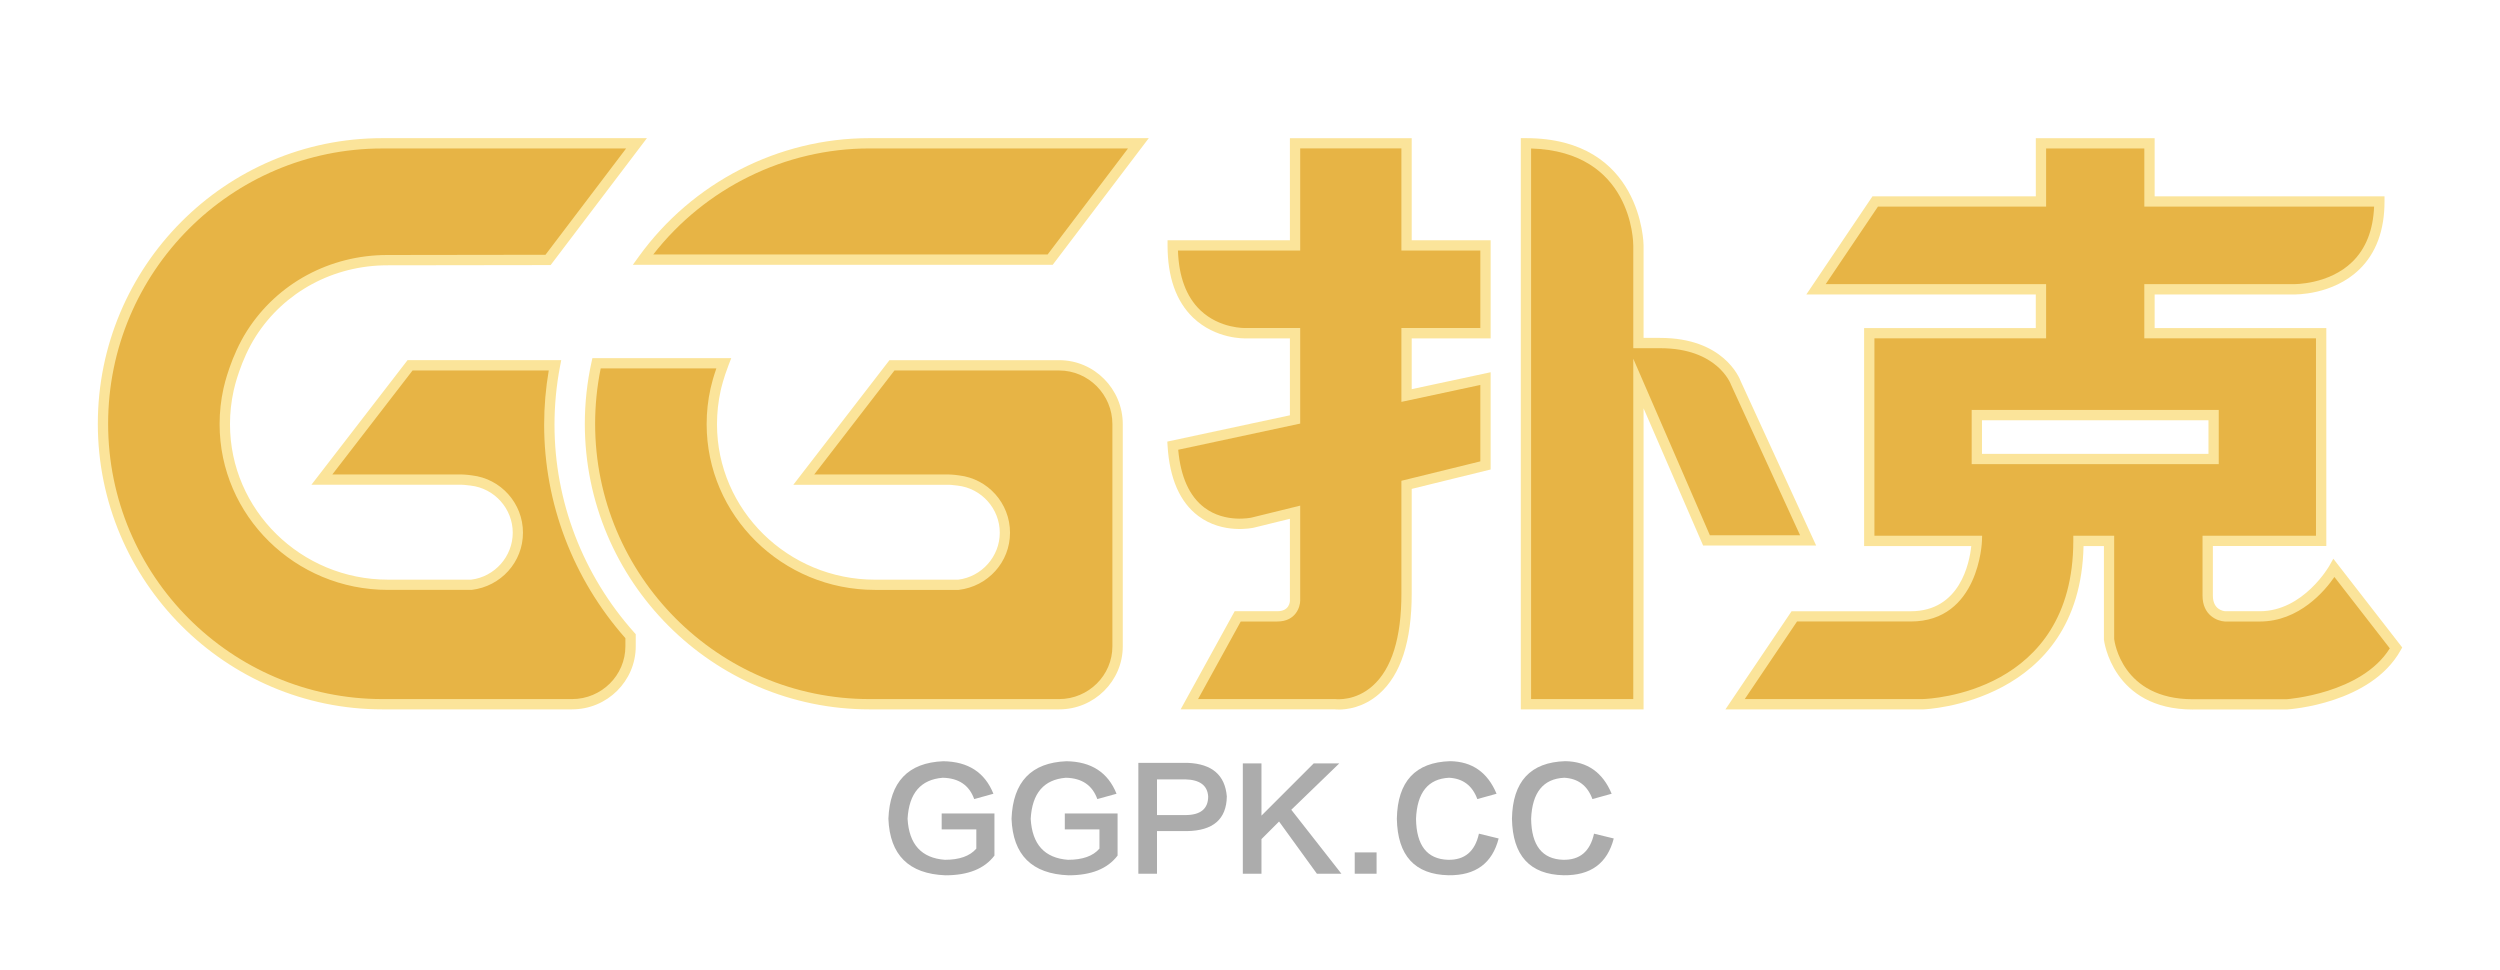 <?xml version="1.0" encoding="UTF-8"?>
<svg id="Layer_1" xmlns="http://www.w3.org/2000/svg" version="1.1" viewBox="0 0 1000 388.09">
  <!-- Generator: Adobe Illustrator 29.4.0, SVG Export Plug-In . SVG Version: 2.1.0 Build 152)  -->
  <defs>
    <style>
      .st0 {
        fill: #fbe49a;
      }

      .st1 {
        fill: #acacac;
      }

      .st2 {
        fill: #e7b445;
      }
    </style>
  </defs>
  <g>
    <g>
      <g>
        <path class="st2" d="M219.73,169.92c0-8.12.77-16.07,2.25-23.78h-57.96l-35.27,45.72h56.02s1.83.06,3.68.34c10.49,1.19,18.7,10.18,18.7,20.9s-8.01,19.54-18.7,20.84h-33.27c-35.98,0-65.26-28.25-65.26-64.24,0-4.75.52-9.36,1.52-13.93.71-3.21,3.5-13.51,9.14-22.34,11.41-17.86,31.7-29.35,54.38-29.35h37.5s.03-.05.05-.08h26.72s35.38-46.66,35.38-46.66h-101.71c-61.6,0-111.72,50.33-111.72,112.19s50.16,112.19,111.83,112.19h75.82c12.91,0,23.39-10.27,23.39-23.18v-4.02c-20.23-22.61-32.5-52.22-32.5-84.58Z"/>
        <path class="st0" d="M228.84,283.75h-75.82c-62.8,0-113.89-51.25-113.89-114.24s51.04-114.25,113.78-114.25h105.86l-38.51,50.77-65.29.09c-21.6,0-41.28,10.62-52.64,28.4-6.07,9.51-8.6,20.45-8.86,21.67-.99,4.51-1.47,8.92-1.47,13.49,0,34.28,28.35,62.18,63.2,62.18h33.27c9.38-1.15,16.63-9.23,16.63-18.78s-7.25-17.76-16.87-18.85c-1.78-.27-3.47-.33-3.51-.33h-60.15l38.45-49.84h61.47l-.47,2.45c-1.47,7.67-2.22,15.54-2.22,23.39,0,30.6,11.36,60.15,31.98,83.2l.52.59v4.81c0,13.91-11.42,25.24-25.46,25.24ZM152.91,59.39c-60.47,0-109.66,49.4-109.66,110.12s49.24,110.12,109.76,110.12h75.82c11.76,0,21.33-9.47,21.33-21.12v-3.24c-20.97-23.73-32.5-54.01-32.5-85.36,0-7.28.62-14.57,1.84-21.72h-54.48l-32.09,41.6h51.83c.14,0,2.04.06,3.98.36,11.63,1.32,20.45,11.18,20.45,22.93s-8.82,21.46-20.51,22.88h-33.52c-37.12.01-67.32-29.72-67.32-66.28,0-4.87.51-9.57,1.57-14.37.28-1.29,2.96-12.89,9.42-23.01,12.12-18.97,33.1-30.3,56.11-30.3l63.25-.09,32.26-42.53h-97.56Z"/>
      </g>
      <g>
        <path class="st2" d="M420.07,103.84l35.29-46.52h-107.64c-37.2,0-70.22,18.36-90.53,46.52h162.89Z"/>
        <path class="st0" d="M421.1,105.91h-167.95l2.36-3.27c21.4-29.67,55.87-47.38,92.21-47.38h111.79l-38.41,50.64ZM261.3,101.78h157.75l32.16-42.4h-103.49c-33.66,0-65.66,15.78-86.41,42.4Z"/>
      </g>
      <g>
        <path class="st2" d="M423.64,146.14h-66.87l-35.27,45.72h58.07s1.83.06,3.68.34c10.49,1.19,18.7,10.18,18.7,20.9s-8.01,19.54-18.7,20.84h-33.27c-35.98,0-65.26-28.25-65.26-64.24,0-4.75.52-9.36,1.52-13.93.39-1.78,1.43-5.75,3.24-10.44h-50.88c-1.71,7.8-2.62,15.89-2.62,24.2,0,61.86,50.16,112.19,111.83,112.19h75.82c12.91,0,23.39-10.27,23.39-23.18v-88.81c0-12.91-10.49-23.57-23.39-23.57Z"/>
        <path class="st0" d="M423.64,283.75h-75.82c-62.8,0-113.89-51.25-113.89-114.24,0-8.3.9-16.59,2.67-24.64l.36-1.62h55.54l-1.08,2.8c-2.03,5.27-2.98,9.38-3.15,10.15-.99,4.51-1.47,8.92-1.47,13.49,0,34.28,28.35,62.18,63.2,62.18h33.27c9.38-1.16,16.64-9.23,16.64-18.78s-7.25-17.76-16.87-18.85c-1.78-.27-3.47-.33-3.51-.33h-62.2l38.45-49.84h67.88c14.04,0,25.45,11.5,25.45,25.63v88.81c0,13.91-11.42,25.24-25.45,25.24ZM240.28,147.37c-1.48,7.25-2.23,14.69-2.23,22.14,0,60.72,49.24,110.12,109.76,110.12h75.82c11.76,0,21.33-9.47,21.33-21.12v-88.81c0-11.86-9.57-21.51-21.33-21.51h-65.85l-32.09,41.6h53.88c.14,0,2.04.06,3.99.36,11.63,1.32,20.45,11.18,20.45,22.93s-8.82,21.46-20.51,22.88h-33.52c-37.12.01-67.32-29.72-67.32-66.28,0-4.87.51-9.57,1.57-14.37.41-1.85,1.19-4.73,2.31-7.94h-46.26Z"/>
      </g>
    </g>
    <g>
      <path class="st2" d="M562.63,98.15h31.57v35.13h-31.57v24.93l31.57-6.77v34.73l-31.57,7.76v43.55c0,47.76-28.41,44.22-28.41,44.22h-58.46l19.34-35.14h15.84c7.1,0,7.1-6.31,7.1-6.31v-35.35l-16.97,4.17s-29.6,6.71-31.97-30.79l48.94-10.5v-34.5h-19.73s-29.2,1.18-29.2-35.13h48.94v-40.83h44.6v40.83ZM694.44,153.41s-5.53-16.18-30.39-16.18h-8.68v-39.07s0-40.83-44.99-40.83v224.37h44.99v-128.29l27.23,62.75h40.65l-28.81-62.75Z"/>
      <path class="st0" d="M535.52,283.81c-.92,0-1.48-.06-1.57-.07h-61.69s21.61-39.25,21.61-39.25h17.05c4.9,0,5.04-3.82,5.04-4.25v-32.72l-14.42,3.55c-.53.12-12.37,2.7-22.21-4.67-7.34-5.49-11.48-14.91-12.3-27.99l-.11-1.77,49.04-10.52v-30.77h-17.67c-.4.02-12.01.38-21.06-8.3-6.78-6.51-10.21-16.23-10.21-28.89v-2.06h48.94v-40.83h48.72v40.83h31.57v39.25h-31.57v20.32l31.57-6.77v38.9l-31.57,7.76v41.93c0,18.95-4.36,32.42-12.98,40.03-6.35,5.61-13.18,6.31-16.18,6.31ZM479.24,279.63h54.97c.56.05,7.97.84,14.84-5.28,7.64-6.81,11.51-19.21,11.51-36.88v-45.16l31.57-7.76v-30.57l-31.57,6.77v-29.54h31.57v-31.01h-31.57v-40.83h-40.48v40.83h-48.9c.34,10.48,3.34,18.5,8.91,23.85,7.8,7.49,18.02,7.15,18.12,7.16h21.87s0,38.22,0,38.22l-48.8,10.47c.98,10.89,4.52,18.68,10.52,23.18,8.33,6.24,18.69,3.99,18.8,3.96l19.48-4.79v37.98c0,2.33-1.64,8.37-9.16,8.37h-14.62l-17.07,31.02ZM657.43,283.75h-49.11V55.26h2.06c46.52,0,47.05,42.46,47.05,42.89v37.01h6.62c25.23,0,31.7,15.83,32.3,17.47l30.11,65.59h-45.21l-23.82-54.89v120.42ZM612.44,279.63h40.87v-136.15l30.64,70.62h36.08l-27.54-60.03c-.24-.67-5.54-14.79-28.44-14.79h-10.74v-41.14c0-1.55-.57-37.55-40.87-38.74v220.22Z"/>
    </g>
    <g>
      <path class="st2" d="M747.71,216.36h43.02s-.79,30.2-26.44,30.2h-46.57l-23.68,35.14h75.18s62.16-1.6,62.16-65.34h12.23v39.28s2.76,26.12,33.54,26.12h37.49s32.26-2.05,43.76-22.57l-24.81-31.97s-10.75,19.34-29.7,19.34h-13.91s-6.91-.39-6.91-8.29v-21.91h45.38v-83.07h-68.67v-17.57h57.62s34.33.97,34.33-35.13h-91.95v-23.26h-43.41v23.26h-66.3l-23.68,35.13h89.98v17.57h-68.67v83.07ZM790.73,183.6v-17.56h94.72v17.56h-94.72Z"/>
      <path class="st0" d="M877.16,283.81c-32.27,0-35.56-27.68-35.59-27.96v-37.43h-8.15c-1.33,62.98-63.51,65.32-64.14,65.34h-79.11l26.46-39.26h47.66c19.79,0,23.53-19.48,24.22-26.08h-42.86v-87.19h68.67v-13.44h-91.79l26.46-39.26h65.34v-23.26h47.53v23.26h91.95v2.06c0,11.54-3.38,20.67-10.04,27.15-10.66,10.37-25.78,10.06-26.41,10.04h-55.5v13.44h68.67v87.19h-45.38v19.85c0,5.57,4.15,6.17,4.98,6.23h13.78c17.48,0,27.8-18.1,27.9-18.29l1.52-2.72,27.56,35.5-.67,1.19c-11.91,21.26-44.06,23.53-45.42,23.62h-37.62ZM829.32,214.3h16.35v41.33c.1.77,3,24.06,31.49,24.06h37.49c.18-.02,29.9-2.14,41.27-20.35l-22.16-28.55c-3.79,5.5-14.05,17.82-29.87,17.82h-13.91c-3.18-.17-8.97-2.56-8.97-10.35v-23.97h45.38v-78.95h-68.67v-21.69h59.68c.17.02,14.11.25,23.51-8.9,5.43-5.29,8.36-12.72,8.73-22.11h-91.91v-23.26h-39.29v23.26h-67.26l-20.9,31.01h88.16v21.69h-68.67v78.95h43.07l-.06,2.11c0,.32-1.16,32.2-28.5,32.2h-45.47l-20.9,31.02h71.31c2.4-.07,60.1-2.34,60.1-63.28v-2.06ZM887.5,185.66h-98.83v-21.68h98.83v21.68ZM792.79,181.54h90.6v-13.44h-90.6v13.44Z"/>
    </g>
  </g>
  <g>
    <path class="st1" d="M376.67,325.39h21.11v16.84c-3.98,5.26-10.52,7.89-19.61,7.89-14.64-.57-22.24-8.1-22.81-22.6.57-14.78,7.89-22.46,21.96-23.03,9.95.14,16.63,4.48,20.04,13.01l-7.68,2.13c-1.99-5.54-6.18-8.39-12.58-8.53-8.81.71-13.5,6.18-14.07,16.41.57,10.23,5.54,15.71,14.92,16.41,5.83,0,10.02-1.49,12.58-4.48v-7.68h-13.86v-6.4Z"/>
    <path class="st1" d="M425.92,325.39h21.11v16.84c-3.98,5.26-10.52,7.89-19.61,7.89-14.64-.57-22.24-8.1-22.81-22.6.57-14.78,7.89-22.46,21.96-23.03,9.95.14,16.63,4.48,20.04,13.01l-7.68,2.13c-1.99-5.54-6.18-8.39-12.58-8.53-8.81.71-13.5,6.18-14.07,16.41.57,10.23,5.54,15.71,14.92,16.41,5.83,0,10.02-1.49,12.58-4.48v-7.68h-13.86v-6.4Z"/>
    <path class="st1" d="M474.74,332.43h-11.94v17.06h-7.46v-44.34h19.83c9.66.42,14.85,4.9,15.56,13.43-.14,9.1-5.47,13.72-15.99,13.86ZM474.1,311.75h-11.3v14.28h11.3c6.11,0,9.17-2.48,9.17-7.46-.29-4.4-3.34-6.68-9.17-6.82Z"/>
    <path class="st1" d="M526.76,349.49l-15.14-20.89-7.03,7.03v13.86h-7.46v-44.13h7.46v20.89l20.89-20.89h10.23l-19.19,18.55,20.04,25.58h-9.81Z"/>
    <path class="st1" d="M541.89,340.96h8.74v8.53h-8.74v-8.53Z"/>
    <path class="st1" d="M598.61,317.5l-7.68,2.13c-1.99-5.4-5.76-8.24-11.3-8.53-8.39.42-12.79,5.9-13.22,16.41.14,10.66,4.4,16.13,12.79,16.41,6.68.14,10.8-3.34,12.37-10.45l7.89,1.92c-2.56,9.95-9.24,14.85-20.04,14.71-13.5-.29-20.4-7.82-20.68-22.6.28-14.92,7.39-22.6,21.32-23.03,8.81.14,14.99,4.48,18.55,13.01Z"/>
    <path class="st1" d="M644.65,317.5l-7.68,2.13c-1.99-5.4-5.76-8.24-11.3-8.53-8.39.42-12.79,5.9-13.22,16.41.14,10.66,4.4,16.13,12.79,16.41,6.68.14,10.8-3.34,12.37-10.45l7.89,1.92c-2.56,9.95-9.24,14.85-20.04,14.71-13.5-.29-20.4-7.82-20.68-22.6.28-14.92,7.39-22.6,21.32-23.03,8.81.14,14.99,4.48,18.55,13.01Z"/>
  </g>
</svg>